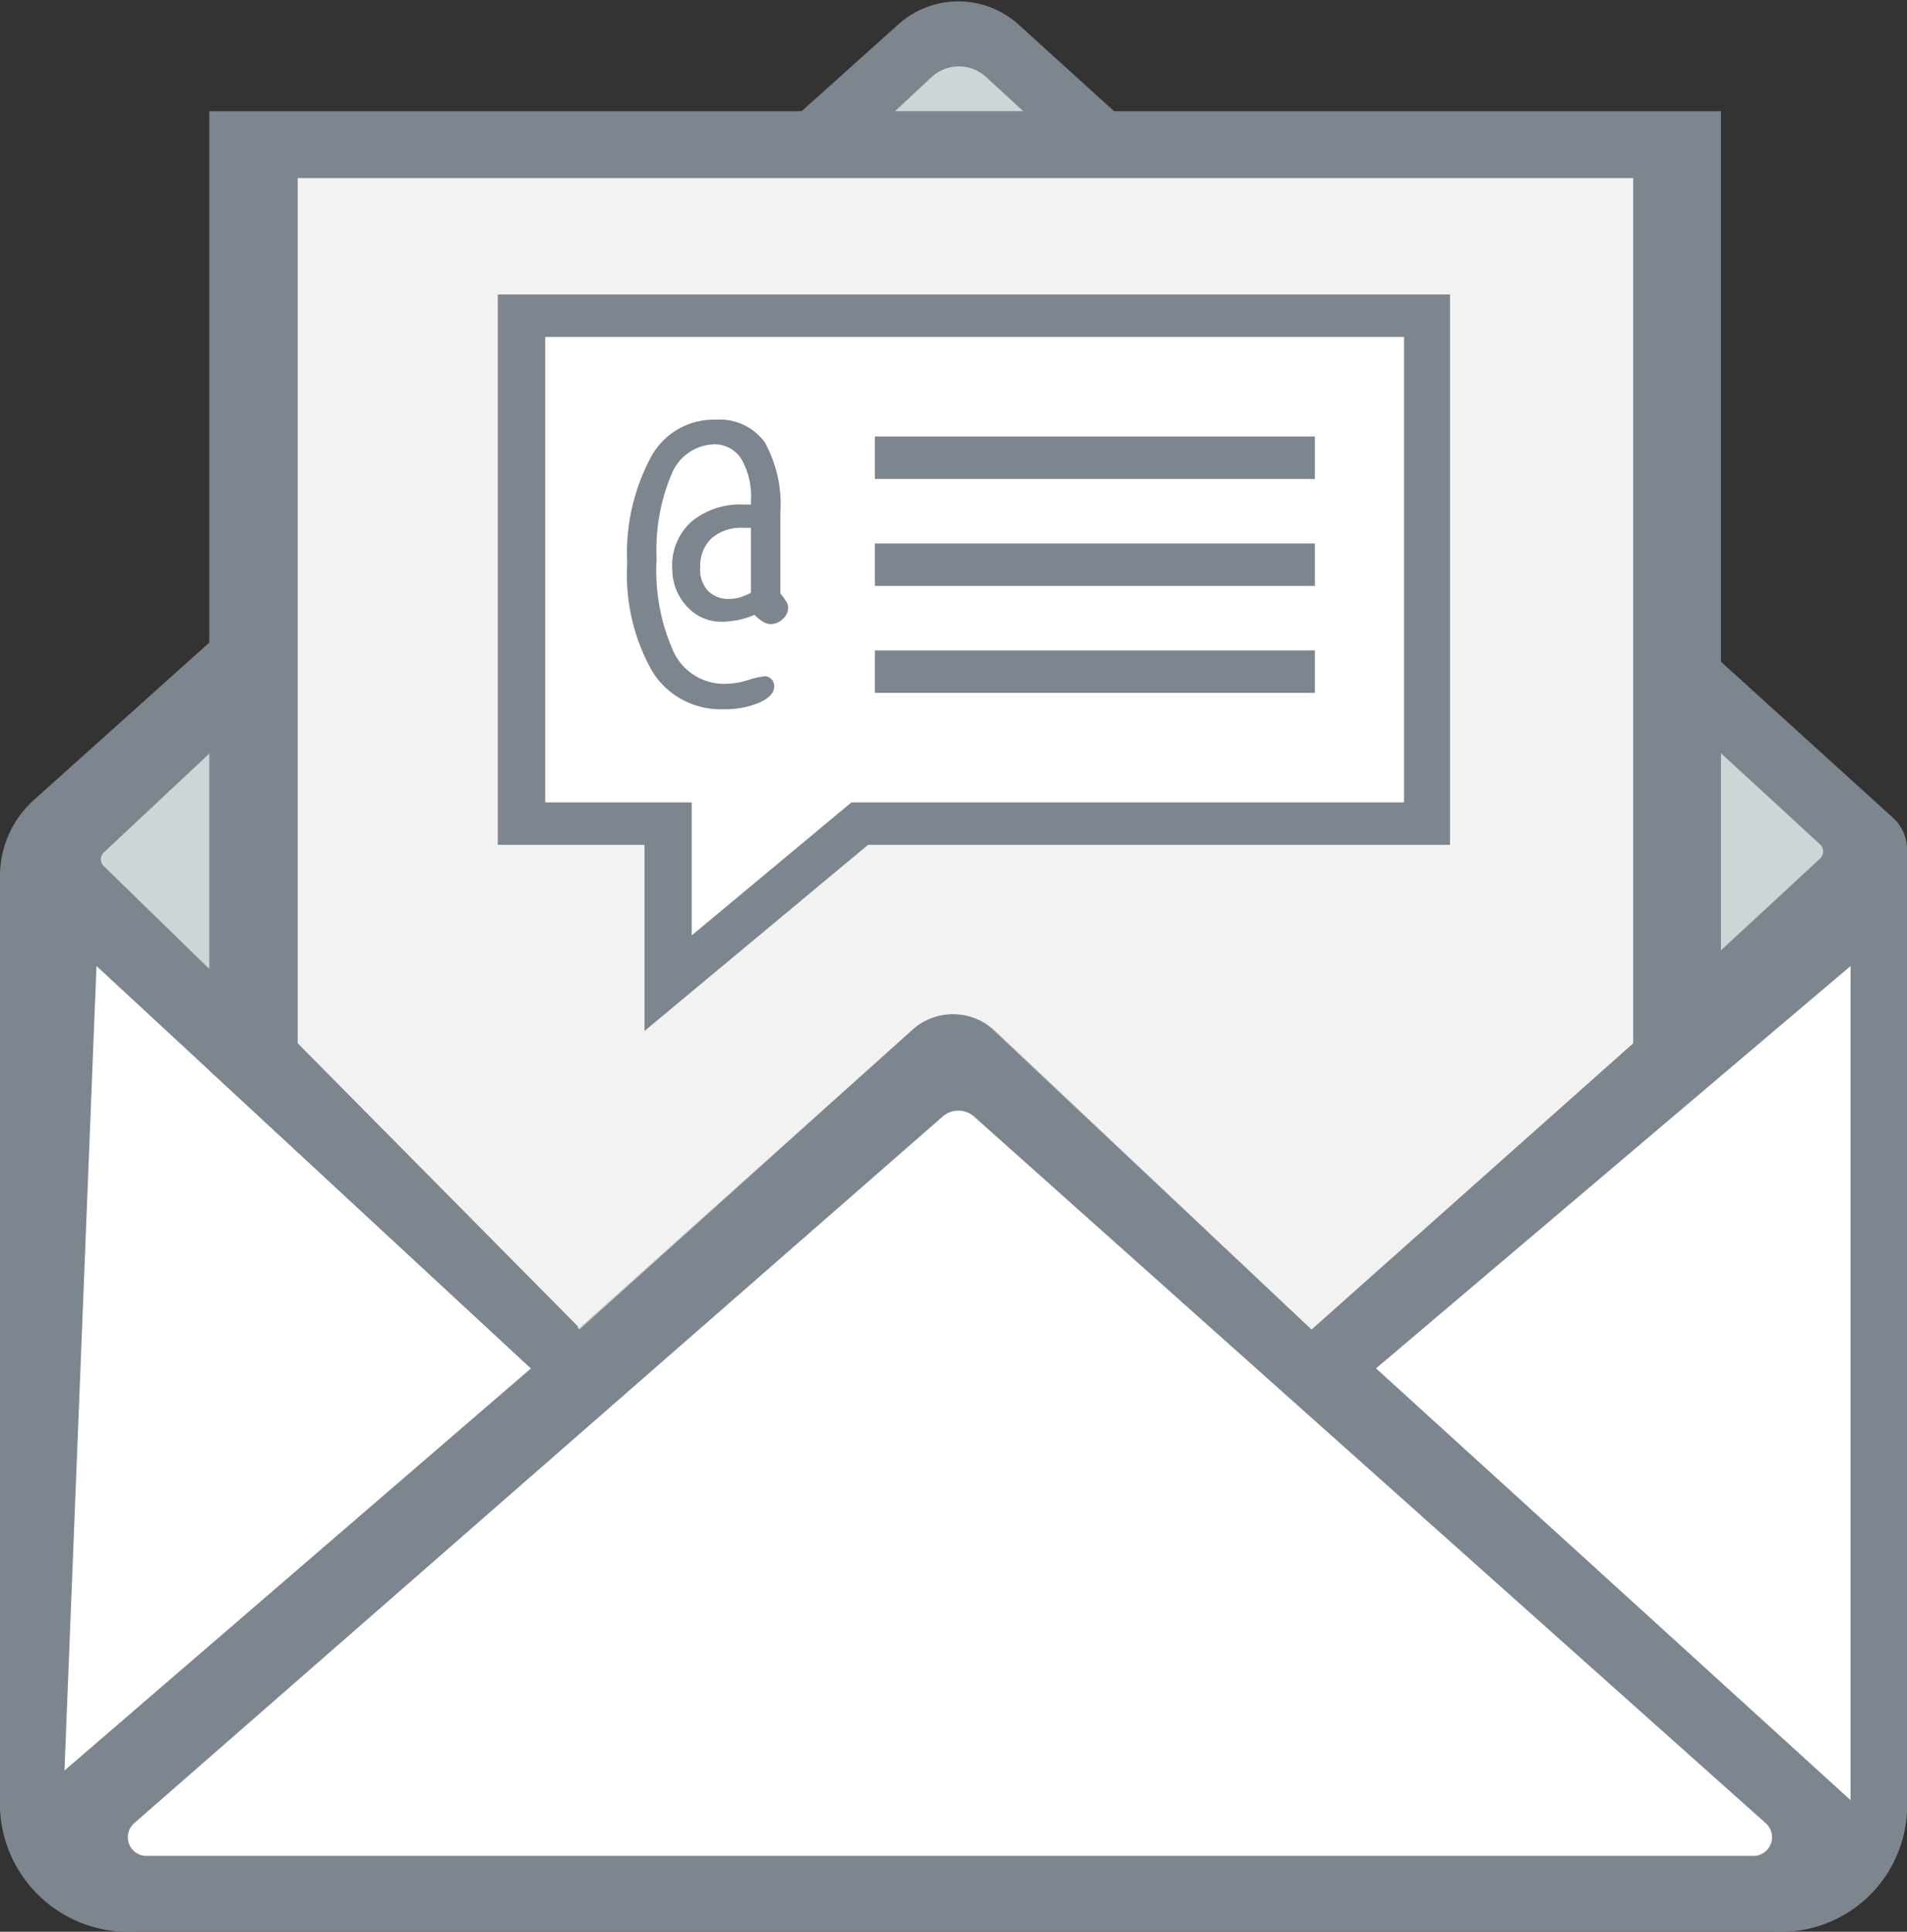 <?xml version="1.0" encoding="utf-8"?><svg xmlns="http://www.w3.org/2000/svg" xmlns:xlink="http://www.w3.org/1999/xlink" viewBox="0 0 80.45 81.47"><rect x="0" y="0" width="80.45" height="81.47" fill="#333333" stroke="none"/><defs><style>.cls-1{fill:none;}.cls-2{fill:#7d858e;}.cls-3{fill:#cdd5d7;}.cls-4{fill:#fff;}.cls-5{fill:#f2f2f2;}.cls-6{clip-path:url(#clip-path);}</style><clipPath id="clip-path"><path class="cls-1" d="M12.56,7.51V44l11.88,12L38.5,43.42a2.57,2.57,0,0,1,3.41,0L55.33,56.07,68.9,44V7.51Z"/></clipPath></defs><g id="Layer_2" data-name="Layer 2"><g id="Layer_1-2" data-name="Layer 1"><path class="cls-2" d="M0,36.9V76.29a5.42,5.42,0,0,0,5.63,5.18H74.92a5.33,5.33,0,0,0,5.53-5.09V35.79a1.79,1.79,0,0,0-.6-1.31L42.93,1a3.79,3.79,0,0,0-5,0L1.46,33.71A4.31,4.31,0,0,0,0,36.9Z"/><path class="cls-3" d="M4.39,36.54,24.44,56.07l15.78-14.2,15.11,14.2L76.77,36.22a.41.41,0,0,0,0-.62L41.58,3.23a1.7,1.7,0,0,0-2.26,0L4.39,35.94A.4.4,0,0,0,4.39,36.54Z"/><polygon class="cls-4" points="4.07 40.74 2.72 74.67 22.4 57.71 4.07 40.74"/><polygon class="cls-4" points="78.07 40.74 78.07 75.92 58.05 57.71 78.07 40.74"/><path class="cls-4" d="M39.79,47.07,5.65,76.9a.79.79,0,0,0,.6,1.37H73.9a.79.79,0,0,0,.6-1.37L41.08,47.08A1,1,0,0,0,39.79,47.07Z"/><polygon class="cls-2" points="8.83 4.69 8.83 45.14 22.4 57.71 40.23 41.87 55.33 56.07 72.6 40.76 72.6 4.69 8.83 4.69"/><path class="cls-5" d="M12.56,7.51V44l11.88,12L38.5,43.42a2.57,2.57,0,0,1,3.41,0L55.33,56.07,68.9,44V7.51Z"/><g class="cls-6"><polygon class="cls-4" points="60.2 13.32 21.98 13.32 21.98 34.74 28.16 34.74 28.16 41.47 36.24 34.74 60.2 34.74 60.2 13.32"/><path class="cls-2" d="M27.19,43.48V35.63H21V12.42H61.17V35.63H36.62ZM23,33.84h6.18v5.61l6.74-5.61H59.23V14.21H23Z"/><rect class="cls-2" x="36.91" y="18.41" width="18.56" height="1.79"/><rect class="cls-2" x="36.91" y="22.92" width="18.56" height="1.79"/><rect class="cls-2" x="36.91" y="27.43" width="18.56" height="1.79"/><path class="cls-2" d="M31.68,21.31v-.2a3.12,3.12,0,0,0-.41-1.76,1.33,1.33,0,0,0-1.17-.61A2,2,0,0,0,28.33,20a8.21,8.21,0,0,0-.63,3.57,8.36,8.36,0,0,0,.73,3.95,2.36,2.36,0,0,0,2.18,1.32,3.3,3.3,0,0,0,.95-.16,4,4,0,0,1,.69-.16.38.38,0,0,1,.29.12.41.41,0,0,1,.12.31c0,.27-.21.49-.62.68a3.72,3.72,0,0,1-1.52.28,3.38,3.38,0,0,1-3-1.59,8.28,8.28,0,0,1-1.06-4.57,8.57,8.57,0,0,1,1-4.47,3,3,0,0,1,2.73-1.58,2.35,2.35,0,0,1,2.07.95,5.4,5.4,0,0,1,.66,3v3.38a2.42,2.42,0,0,1,.26.36.43.43,0,0,1,.07.23.64.64,0,0,1-.22.48.74.74,0,0,1-.52.22.64.64,0,0,1-.31-.09,2,2,0,0,1-.37-.3,3.72,3.72,0,0,1-.7.22,3.82,3.82,0,0,1-.68.07A1.94,1.94,0,0,1,29,25.6,2.32,2.32,0,0,1,28.36,24,2.48,2.48,0,0,1,29.17,22a3.2,3.2,0,0,1,2.2-.72h.31Zm0,3.7V22.26h-.35a1.89,1.89,0,0,0-1.31.44,1.6,1.6,0,0,0-.48,1.22,1.32,1.32,0,0,0,.33,1,1.21,1.21,0,0,0,.92.34,2.09,2.09,0,0,0,.38-.05A3.47,3.47,0,0,0,31.68,25Z"/></g></g></g></svg>